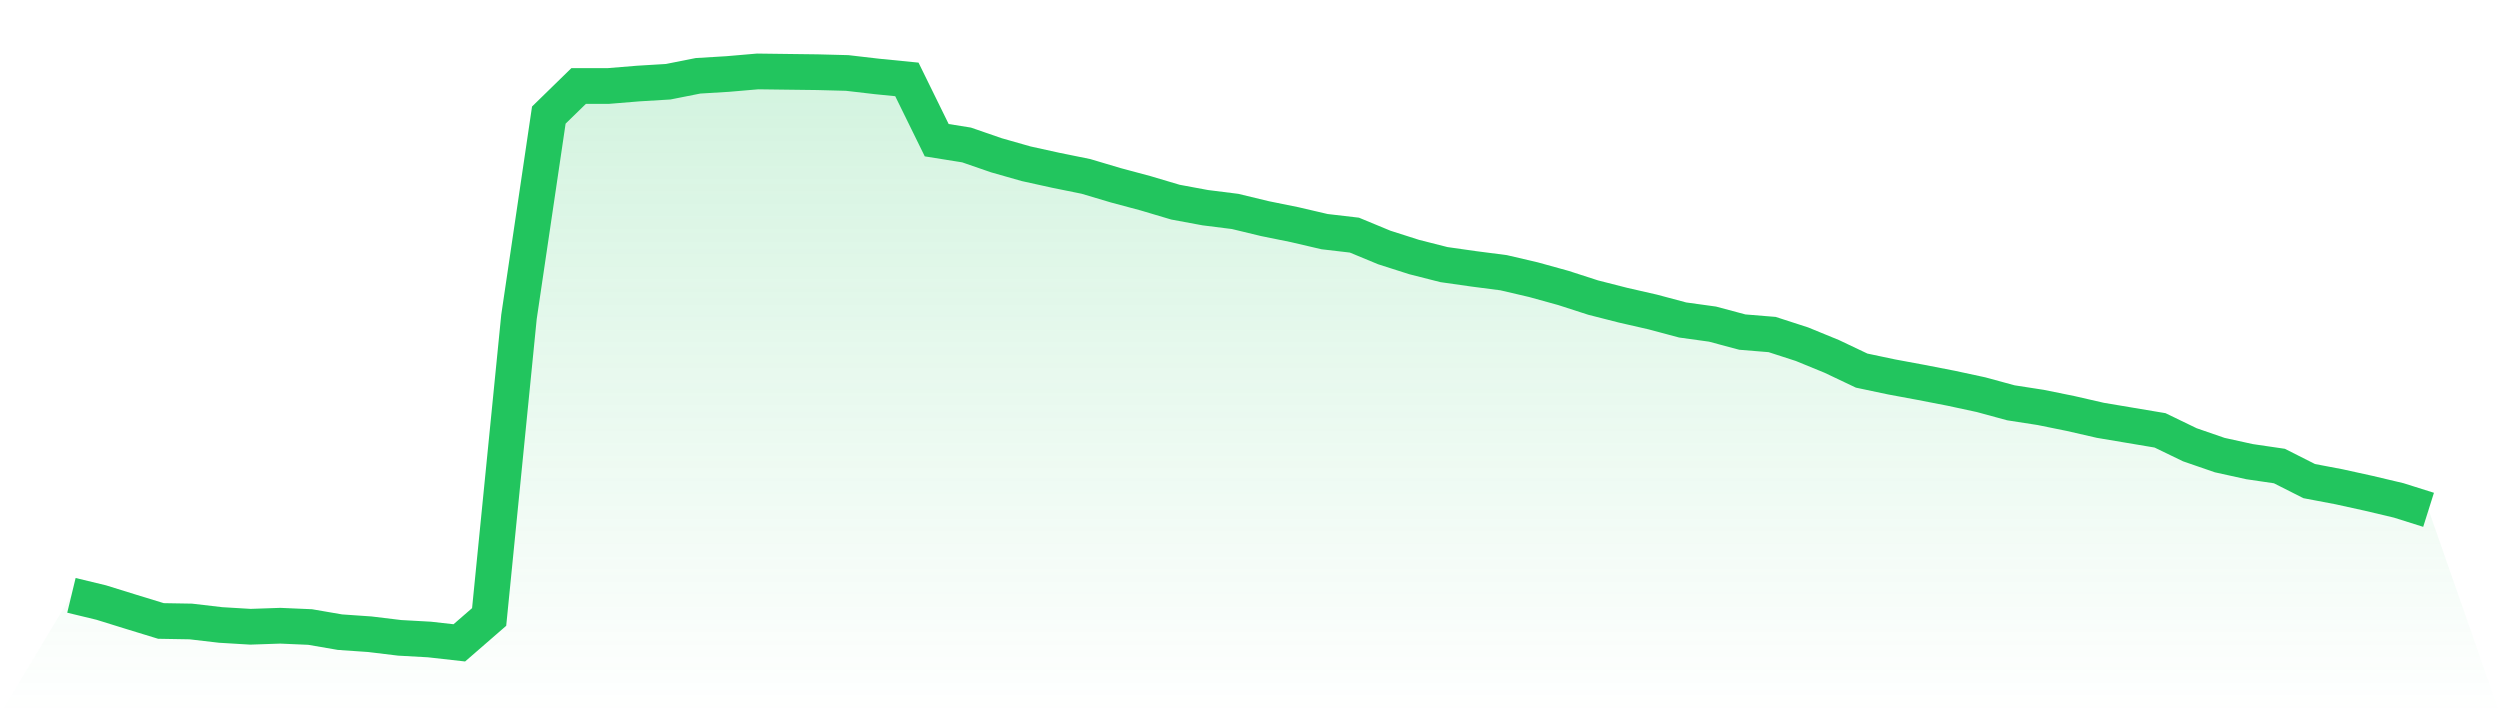 <svg viewBox="0 0 140 40" xmlns="http://www.w3.org/2000/svg">
<defs>
<linearGradient id="gradient" x1="0" x2="0" y1="0" y2="1">
<stop offset="0%" stop-color="#22c55e" stop-opacity="0.2"/>
<stop offset="100%" stop-color="#22c55e" stop-opacity="0"/>
</linearGradient>
</defs>
<path d="M4,33.339 L4,33.339 L5.671,33.743 L7.342,34.262 L9.013,34.774 L10.684,34.803 L12.354,34.998 L14.025,35.098 L15.696,35.041 L17.367,35.113 L19.038,35.401 L20.709,35.517 L22.38,35.719 L24.051,35.812 L25.722,36 L27.392,34.55 L29.063,17.746 L30.734,6.445 L32.405,4.815 L34.076,4.815 L35.747,4.678 L37.418,4.577 L39.089,4.245 L40.759,4.144 L42.43,4 L44.101,4.022 L45.772,4.043 L47.443,4.087 L49.114,4.281 L50.785,4.447 L52.456,7.851 L54.127,8.118 L55.797,8.695 L57.468,9.171 L59.139,9.539 L60.81,9.878 L62.481,10.375 L64.152,10.823 L65.823,11.32 L67.494,11.63 L69.165,11.84 L70.835,12.243 L72.506,12.582 L74.177,12.972 L75.848,13.167 L77.519,13.859 L79.19,14.393 L80.861,14.818 L82.532,15.056 L84.203,15.272 L85.873,15.662 L87.544,16.124 L89.215,16.664 L90.886,17.09 L92.557,17.472 L94.228,17.919 L95.899,18.15 L97.57,18.597 L99.24,18.734 L100.911,19.275 L102.582,19.96 L104.253,20.754 L105.924,21.107 L107.595,21.417 L109.266,21.742 L110.937,22.102 L112.608,22.557 L114.278,22.816 L115.949,23.155 L117.62,23.538 L119.291,23.819 L120.962,24.1 L122.633,24.908 L124.304,25.485 L125.975,25.853 L127.646,26.098 L129.316,26.942 L130.987,27.259 L132.658,27.627 L134.329,28.023 L136,28.55 L140,40 L0,40 z" fill="url(#gradient)"/>
<path d="M4,33.339 L4,33.339 L5.671,33.743 L7.342,34.262 L9.013,34.774 L10.684,34.803 L12.354,34.998 L14.025,35.098 L15.696,35.041 L17.367,35.113 L19.038,35.401 L20.709,35.517 L22.38,35.719 L24.051,35.812 L25.722,36 L27.392,34.55 L29.063,17.746 L30.734,6.445 L32.405,4.815 L34.076,4.815 L35.747,4.678 L37.418,4.577 L39.089,4.245 L40.759,4.144 L42.43,4 L44.101,4.022 L45.772,4.043 L47.443,4.087 L49.114,4.281 L50.785,4.447 L52.456,7.851 L54.127,8.118 L55.797,8.695 L57.468,9.171 L59.139,9.539 L60.81,9.878 L62.481,10.375 L64.152,10.823 L65.823,11.32 L67.494,11.63 L69.165,11.84 L70.835,12.243 L72.506,12.582 L74.177,12.972 L75.848,13.167 L77.519,13.859 L79.19,14.393 L80.861,14.818 L82.532,15.056 L84.203,15.272 L85.873,15.662 L87.544,16.124 L89.215,16.664 L90.886,17.09 L92.557,17.472 L94.228,17.919 L95.899,18.15 L97.57,18.597 L99.24,18.734 L100.911,19.275 L102.582,19.96 L104.253,20.754 L105.924,21.107 L107.595,21.417 L109.266,21.742 L110.937,22.102 L112.608,22.557 L114.278,22.816 L115.949,23.155 L117.62,23.538 L119.291,23.819 L120.962,24.1 L122.633,24.908 L124.304,25.485 L125.975,25.853 L127.646,26.098 L129.316,26.942 L130.987,27.259 L132.658,27.627 L134.329,28.023 L136,28.55" fill="none" stroke="#22c55e" stroke-width="2"/>
</svg>